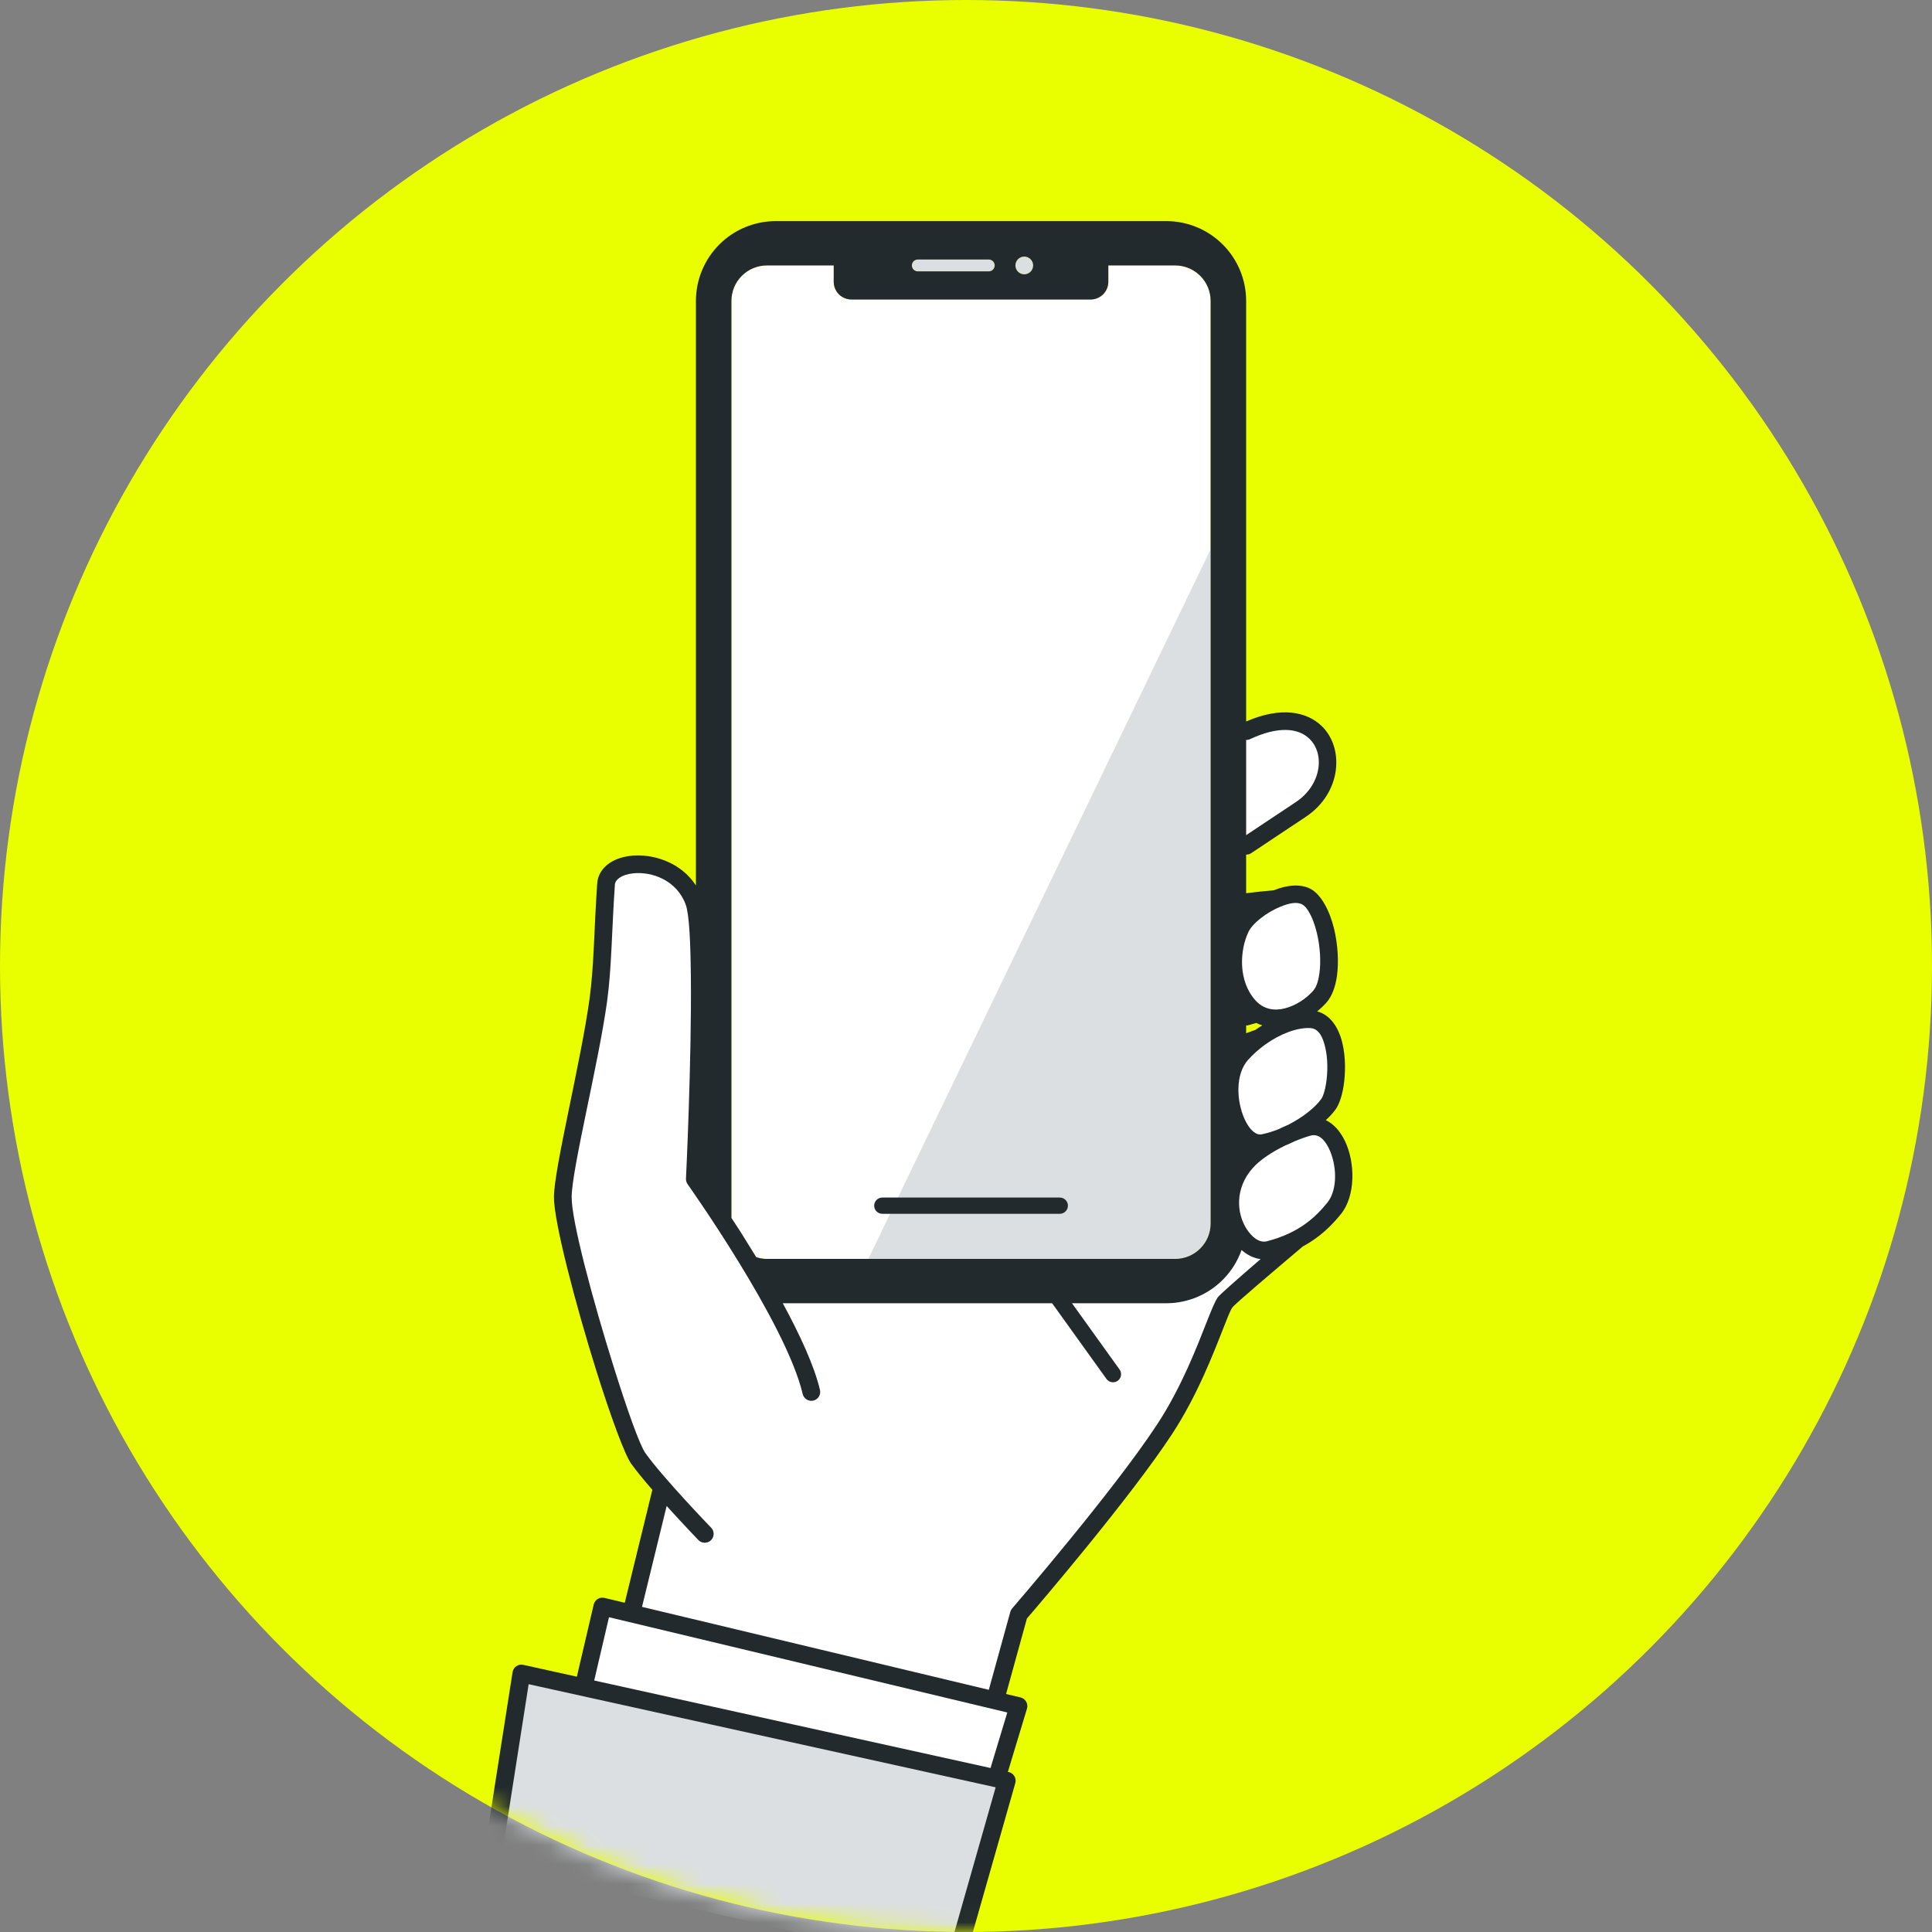 <svg width="100" height="100" viewBox="0 0 100 100" fill="none" xmlns="http://www.w3.org/2000/svg">
<rect x="0" y="0" width="100" height="100" fill="#808080" stroke="none"/>
<circle cx="50" cy="50" r="50" fill="#E9FF00"/>
<mask id="mask0_210_981" style="mask-type:alpha" maskUnits="userSpaceOnUse" x="0" y="0" width="100" height="100">
<circle cx="50" cy="50" r="50" fill="#E9FF00"/>
</mask>
<g mask="url(#mask0_210_981)">
<path fill-rule="evenodd" clip-rule="evenodd" d="M34.269 76.99C33.791 76.448 33.341 75.908 33.04 75.49C32.247 74.389 29.107 64.022 29.131 61.947C29.148 60.439 30.526 54.989 30.968 51.776C31.205 50.055 31.203 48.194 31.368 45.761C31.467 44.32 35 44.199 35.917 46.645C36.402 47.936 36.199 55.113 36.057 58.817L36.479 58.294V61.781C37.197 62.832 38.536 64.856 39.731 66.971C39.87 66.989 40.012 66.998 40.154 66.998H60.365C61.34 66.998 62.274 66.61 62.963 65.922C63.572 65.313 63.944 64.513 64.022 63.664C63.611 62.895 63.496 61.815 64.039 60.808V60.068L65.291 59.476C65.625 59.248 66.001 59.037 66.38 58.856C66.063 58.987 65.734 59.092 65.402 59.162C65.318 59.179 65.236 59.184 65.156 59.177L64.039 59.808V58.198C63.569 57.239 63.466 55.79 64.039 54.848V54.139L65.199 53.716C66.08 53.078 67.08 52.719 67.829 52.756C69.472 52.836 69.342 56.308 68.767 57.138C68.435 57.617 67.69 58.229 66.793 58.67C67.106 58.536 67.413 58.425 67.688 58.344C69.313 57.869 70.155 61.199 69.049 62.552C68.616 63.08 68.068 63.65 67.211 64.105C65.614 65.454 63.538 67.226 63.406 67.418C63.006 67.993 62.109 71.189 60.28 73.979C57.978 77.487 52.737 83.553 52.737 83.553L51.506 88.017L52.717 88.307L51.584 92.054L30.201 87.332L31.178 83.155L32.674 83.513L34.268 76.992L34.269 76.99ZM66.033 46.537C66.621 46.28 67.222 46.186 67.639 46.422C68.721 47.032 69.232 50.511 68.326 51.572C67.658 52.352 66.203 53.129 65.088 52.46L64.04 52.776V51.058C63.736 50.189 63.793 49.211 64.04 48.455V46.769C64.711 46.664 65.422 46.588 66.033 46.538V46.537ZM64.04 38.081L64.37 37.908C68.726 35.759 69.978 40.127 67.341 41.889L64.04 44.083V38.081Z" fill="white"/>
<path fill-rule="evenodd" clip-rule="evenodd" d="M44.072 15.503C43.828 15.503 43.594 15.407 43.422 15.235C43.25 15.063 43.153 14.829 43.153 14.585V13.74H39.696C39.209 13.74 38.741 13.933 38.396 14.277C38.051 14.622 37.858 15.088 37.858 15.576V63.325C37.858 64.339 38.681 65.161 39.696 65.161H60.825C61.84 65.161 62.662 64.339 62.662 63.325V15.576C62.662 15.089 62.469 14.622 62.124 14.277C61.78 13.933 61.313 13.74 60.825 13.74H57.367V14.585C57.367 14.829 57.271 15.063 57.099 15.235C56.926 15.407 56.693 15.503 56.449 15.503H44.072Z" fill="white"/>
<path fill-rule="evenodd" clip-rule="evenodd" d="M62.662 28.431L44.945 65.161H60.825C61.84 65.161 62.662 64.339 62.662 63.325V28.431Z" fill="#DBDFE2"/>
<path fill-rule="evenodd" clip-rule="evenodd" d="M49.342 101.891L52.11 92.167L26.985 86.62L25.456 96.381L49.342 101.891ZM53.016 13.28C52.763 13.28 52.557 13.486 52.557 13.739C52.557 13.993 52.763 14.199 53.016 14.199C53.269 14.199 53.476 13.993 53.476 13.739C53.476 13.486 53.27 13.28 53.016 13.28ZM47.504 14.046H51.179C51.348 14.046 51.485 13.909 51.485 13.739C51.485 13.57 51.349 13.433 51.179 13.433H47.504C47.336 13.433 47.198 13.57 47.198 13.739C47.198 13.909 47.335 14.046 47.504 14.046Z" fill="#DBDFE2"/>
<path fill-rule="evenodd" clip-rule="evenodd" d="M36.021 45.833C35.086 44.394 33.226 44.036 32.076 44.418C31.393 44.645 30.952 45.12 30.911 45.729C30.745 48.15 30.748 50.002 30.513 51.713C30.069 54.944 28.69 60.425 28.672 61.941C28.657 63.206 29.786 67.506 30.876 70.982C31.613 73.331 32.341 75.305 32.668 75.758C32.942 76.139 33.338 76.62 33.766 77.113L32.338 82.958L31.285 82.707C31.167 82.679 31.042 82.699 30.937 82.763C30.833 82.827 30.759 82.93 30.731 83.049L29.858 86.785L27.084 86.172C26.96 86.145 26.831 86.17 26.726 86.241C26.621 86.313 26.55 86.424 26.531 86.549L25.003 96.31C24.963 96.561 25.135 96.795 25.385 96.835C25.636 96.874 25.87 96.703 25.91 96.452L27.363 87.174C27.363 87.174 48.109 91.755 51.535 92.511L48.9 101.766C48.831 102.009 48.972 102.264 49.215 102.333C49.459 102.403 49.713 102.261 49.782 102.018L52.551 92.294C52.585 92.172 52.569 92.042 52.504 91.934C52.438 91.825 52.331 91.748 52.208 91.721L52.167 91.712L53.156 88.439C53.193 88.317 53.178 88.186 53.114 88.077C53.051 87.968 52.945 87.888 52.822 87.859L52.074 87.681L53.152 83.775C53.773 83.053 58.504 77.522 60.663 74.231C61.964 72.247 62.802 70.063 63.326 68.73C63.528 68.215 63.672 67.838 63.782 67.68C63.91 67.496 65.885 65.826 67.433 64.516C68.351 64.022 68.94 63.41 69.404 62.843C70.167 61.91 70.159 60.161 69.599 59.028C69.358 58.539 69.023 58.168 68.624 57.979C68.843 57.778 69.02 57.58 69.145 57.4C69.31 57.161 69.457 56.746 69.539 56.242C69.65 55.558 69.653 54.704 69.481 53.989C69.283 53.161 68.847 52.528 68.175 52.348C68.366 52.196 68.534 52.034 68.673 51.873C68.938 51.563 69.118 51.09 69.198 50.531C69.304 49.789 69.244 48.886 69.055 48.089C68.823 47.117 68.375 46.313 67.864 46.024C67.365 45.742 66.653 45.789 65.948 46.075L65.934 46.081C65.488 46.119 64.992 46.169 64.499 46.232V44.235C64.589 44.237 64.681 44.213 64.763 44.158C66.087 43.278 67.122 42.589 67.596 42.273C69.435 41.044 69.597 38.723 68.409 37.577C67.663 36.858 66.344 36.539 64.5 37.344V15.576C64.5 14.48 64.064 13.429 63.289 12.654C62.514 11.88 61.462 11.444 60.366 11.444H40.155C39.058 11.444 38.007 11.879 37.232 12.654C36.457 13.429 36.021 14.48 36.021 15.576V45.833ZM30.756 86.983L41.013 89.247L51.269 91.512L52.137 88.638C49.015 87.892 31.521 83.707 31.521 83.707L30.756 86.983ZM54.459 67.457H40.518C41.398 69.079 42.15 70.701 42.441 71.943C42.499 72.189 42.346 72.437 42.099 72.495C41.852 72.552 41.605 72.399 41.547 72.152C40.678 68.453 35.59 61.294 35.59 61.294C35.531 61.21 35.501 61.108 35.506 61.007C35.506 61.007 35.805 54.833 35.759 50.53C35.739 48.756 35.677 47.31 35.487 46.805C35.02 45.56 33.749 45.107 32.793 45.202C32.504 45.23 32.244 45.308 32.055 45.441C31.928 45.53 31.837 45.644 31.826 45.792C31.659 48.239 31.66 50.109 31.422 51.838C30.983 55.034 29.608 60.452 29.589 61.952C29.575 63.178 30.695 67.338 31.752 70.707C32.446 72.922 33.104 74.794 33.412 75.222C34.36 76.538 36.809 79.074 36.809 79.074C36.986 79.257 36.98 79.547 36.798 79.724C36.615 79.9 36.324 79.895 36.148 79.712C36.148 79.712 35.366 78.9 34.506 77.949L33.23 83.171L51.181 87.464L52.294 83.429C52.312 83.363 52.345 83.302 52.389 83.251C52.389 83.251 57.605 77.217 59.895 73.725C61.157 71.802 61.964 69.684 62.472 68.392C62.712 67.781 62.898 67.341 63.028 67.154C63.119 67.022 64.111 66.15 65.248 65.171C64.962 65.134 64.68 65.017 64.419 64.827C64.365 64.789 64.313 64.747 64.262 64.702C64.058 65.277 63.728 65.805 63.288 66.245C62.513 67.02 61.461 67.456 60.365 67.456H55.486L57.949 70.886C58.083 71.073 58.04 71.334 57.853 71.469C57.666 71.603 57.404 71.56 57.27 71.373L54.458 67.456L54.459 67.457ZM39.14 65.066C39.314 65.13 39.501 65.161 39.696 65.161H60.825C61.84 65.161 62.662 64.339 62.662 63.325V15.576C62.662 15.089 62.468 14.622 62.124 14.277C61.779 13.933 61.313 13.739 60.825 13.739H57.367V14.585C57.367 14.829 57.27 15.063 57.099 15.235C56.926 15.406 56.693 15.503 56.449 15.503H44.072C43.828 15.503 43.594 15.406 43.422 15.235C43.25 15.063 43.153 14.829 43.153 14.585V13.739H39.696C39.209 13.739 38.741 13.933 38.396 14.277C38.051 14.622 37.858 15.088 37.858 15.576V63.039L38.315 63.737L39.14 65.066ZM66.516 59.295C65.874 59.607 65.25 60.006 64.865 60.431C63.899 61.497 64.007 62.795 64.516 63.597C64.795 64.036 65.184 64.35 65.579 64.247C67.254 63.812 68.095 62.992 68.695 62.259C69.26 61.568 69.192 60.271 68.778 59.431C68.563 58.995 68.252 58.657 67.82 58.783C67.568 58.857 67.288 58.956 67 59.077C66.843 59.154 66.682 59.228 66.517 59.294L66.516 59.295ZM45.668 62.826H54.854C55.087 62.826 55.275 62.638 55.275 62.406C55.275 62.173 55.087 61.985 54.854 61.985H45.668C45.436 61.985 45.247 62.173 45.247 62.406C45.247 62.638 45.436 62.826 45.668 62.826ZM66.663 58.226C67.449 57.83 68.099 57.298 68.392 56.875C68.502 56.716 68.58 56.429 68.635 56.092C68.729 55.517 68.735 54.8 68.591 54.199C68.469 53.688 68.269 53.235 67.81 53.212C67.147 53.18 66.271 53.504 65.489 54.065C65.468 54.083 65.445 54.1 65.421 54.114C65.129 54.33 64.851 54.579 64.604 54.854C63.928 55.608 64.002 56.982 64.41 57.903C64.536 58.186 64.693 58.426 64.884 58.581C65.012 58.684 65.154 58.743 65.311 58.711C65.604 58.65 65.895 58.56 66.175 58.447C66.339 58.368 66.501 58.294 66.663 58.226ZM65.021 52.948C64.891 52.985 64.765 53.022 64.644 53.058C64.596 53.072 64.547 53.079 64.5 53.077V53.48L64.98 53.305C65.097 53.223 65.215 53.145 65.336 53.073C65.229 53.039 65.124 52.999 65.021 52.948ZM64.971 51.766C64.07 50.751 64.176 49.174 64.616 48.242C64.832 47.784 65.568 47.216 66.294 46.923C66.708 46.756 67.121 46.655 67.413 46.82C67.53 46.886 67.629 47.007 67.722 47.158C67.91 47.456 68.058 47.859 68.163 48.299C68.326 48.984 68.382 49.76 68.29 50.398C68.239 50.759 68.147 51.074 67.976 51.273C67.647 51.659 67.095 52.043 66.503 52.193C65.975 52.327 65.407 52.26 64.971 51.766ZM64.501 43.228C65.706 42.425 66.643 41.803 67.086 41.506C68.376 40.644 68.605 39.039 67.772 38.235C67.195 37.679 66.159 37.575 64.706 38.256C64.639 38.287 64.569 38.301 64.5 38.299L64.501 43.228ZM53.016 13.28C52.763 13.28 52.557 13.486 52.557 13.739C52.557 13.993 52.763 14.199 53.016 14.199C53.269 14.199 53.476 13.993 53.476 13.739C53.476 13.486 53.27 13.28 53.016 13.28ZM47.504 14.046H51.179C51.348 14.046 51.485 13.909 51.485 13.739C51.485 13.57 51.349 13.433 51.179 13.433H47.504C47.336 13.433 47.198 13.57 47.198 13.739C47.198 13.909 47.335 14.046 47.504 14.046Z" fill="#222A2E"/>
</g>
</svg>
